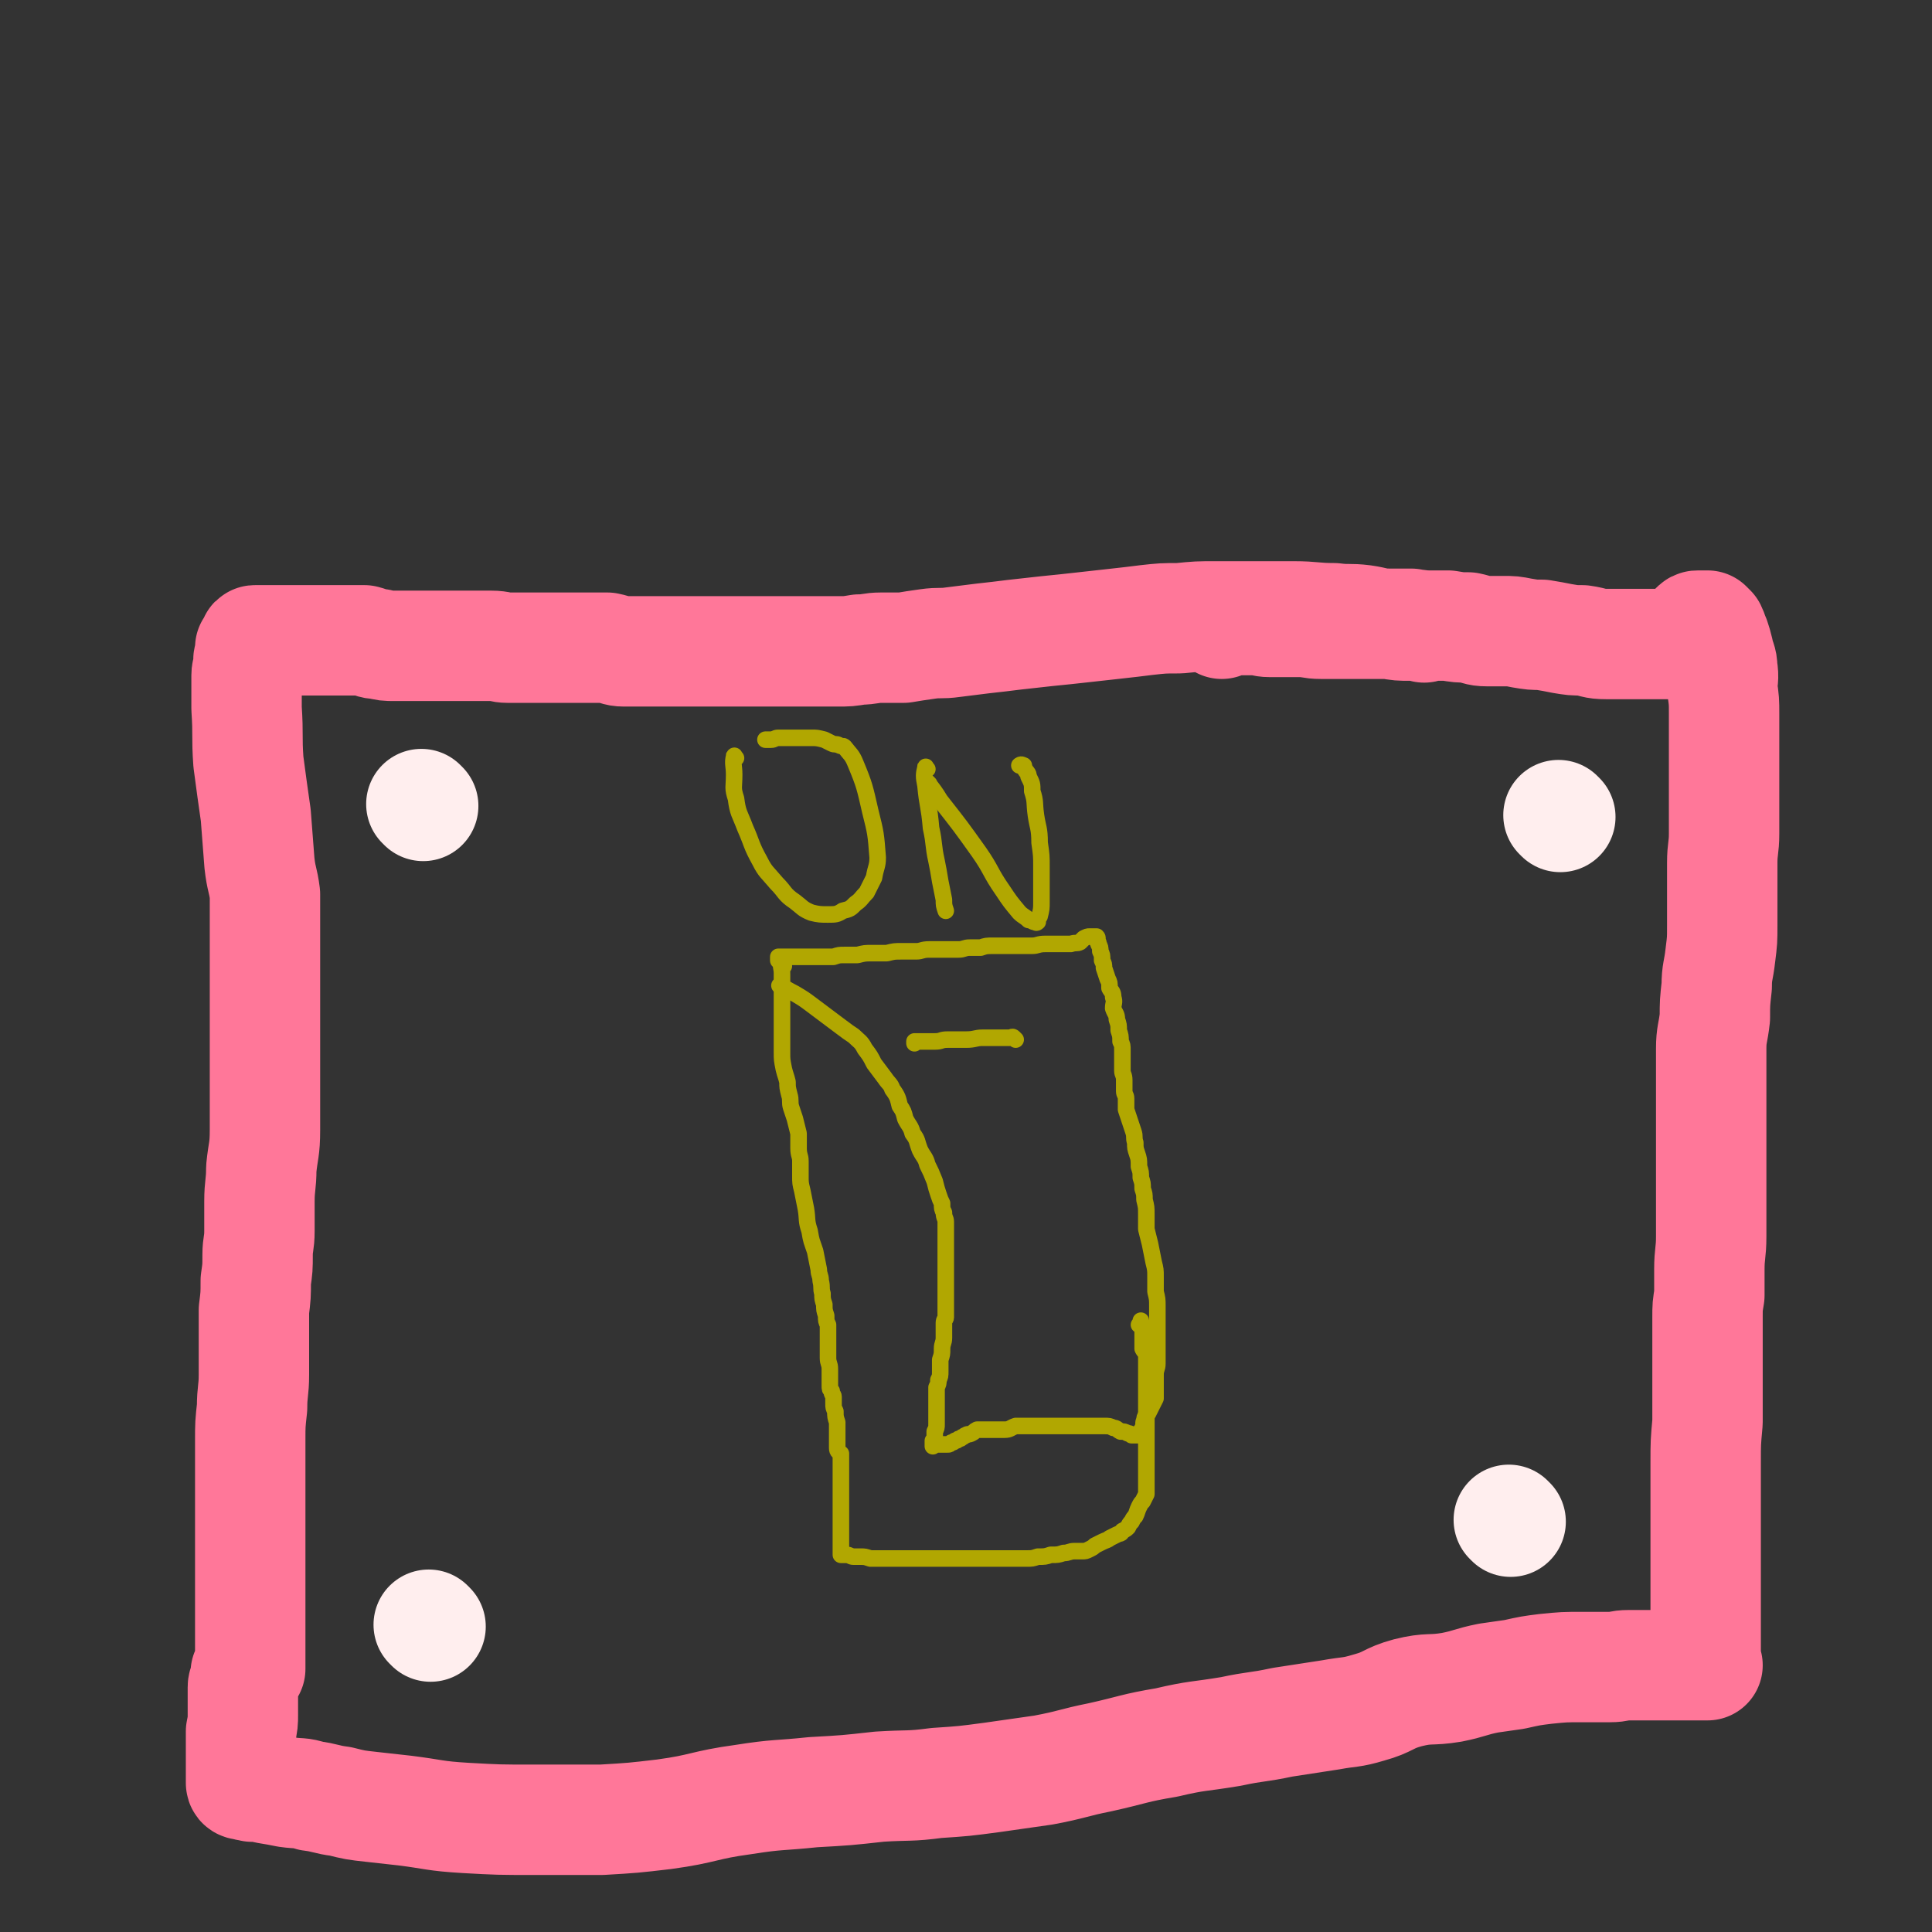 <svg viewBox='0 0 1050 1050' version='1.1' xmlns='http://www.w3.org/2000/svg' xmlns:xlink='http://www.w3.org/1999/xlink'><rect x="0" y="0" width="1050" height="1050" fill="#333333" stroke="none"/><g fill='none' stroke='#FF7799' stroke-width='60' stroke-linecap='round' stroke-linejoin='round'><path d='M774,341c-1,-1 -1,-1 -1,-1 -3,-1 -4,0 -7,0 -5,0 -6,0 -11,-1 -7,0 -7,-1 -14,-2 -8,-1 -8,0 -16,-1 -11,0 -11,-1 -22,-1 -13,0 -13,0 -25,0 -9,0 -9,0 -17,0 -10,0 -10,0 -20,1 -9,0 -9,0 -18,1 -8,1 -8,1 -17,2 -9,1 -9,1 -18,2 -9,1 -9,1 -19,2 -9,1 -9,1 -18,2 -8,1 -8,1 -17,2 -8,1 -8,1 -16,2 -7,1 -7,0 -14,1 -7,1 -7,1 -13,2 -6,0 -6,0 -12,0 -6,0 -6,1 -12,1 -6,1 -6,1 -12,1 -6,0 -6,0 -12,0 -7,0 -7,0 -13,0 -7,0 -7,0 -13,0 -6,0 -6,0 -12,0 -6,0 -6,0 -12,0 -6,0 -6,0 -12,0 -6,0 -6,0 -12,0 -5,0 -5,0 -11,0 -4,0 -4,0 -9,0 -5,0 -5,0 -10,0 -4,0 -4,-1 -9,-2 -4,0 -4,0 -8,0 -8,0 -8,0 -15,0 -6,0 -6,0 -12,0 -5,0 -5,0 -10,0 -4,0 -4,0 -9,0 -4,0 -4,-1 -9,-1 -5,0 -5,0 -10,0 -5,0 -5,0 -10,0 -6,0 -6,0 -12,0 -6,0 -6,0 -11,0 -5,0 -5,0 -10,0 -4,0 -4,0 -8,-1 -4,0 -4,-1 -8,-2 -4,0 -4,0 -8,0 -3,0 -3,0 -6,0 -3,0 -3,0 -6,0 -4,0 -4,0 -8,0 -4,0 -4,0 -7,0 -3,0 -3,0 -6,0 -3,0 -3,0 -6,0 -2,0 -2,0 -5,0 -1,0 -1,0 -3,0 -1,0 -1,0 -2,0 0,0 0,0 -1,0 -1,0 -1,0 -1,0 -1,0 -1,0 -1,1 0,0 0,1 0,1 -1,1 -1,1 -2,2 0,1 0,1 0,2 0,1 0,1 0,2 0,1 -1,1 -1,3 0,1 0,2 0,4 0,2 -1,1 -1,4 0,2 0,2 0,5 0,7 0,7 0,13 1,15 0,15 1,29 2,15 2,15 4,29 1,13 1,13 2,26 1,9 2,9 3,17 0,6 0,6 0,13 0,4 0,4 0,9 0,5 0,5 0,10 0,6 0,6 0,13 0,9 0,9 0,18 0,12 0,12 0,23 0,11 0,11 0,22 0,10 0,10 0,20 0,11 -1,11 -2,21 0,9 -1,9 -1,18 0,8 0,8 0,16 0,7 -1,7 -1,13 0,7 0,7 -1,14 0,8 0,8 -1,16 0,9 0,9 0,18 0,8 0,8 0,17 0,9 -1,9 -1,18 -1,9 -1,9 -1,18 0,9 0,9 0,18 0,8 0,8 0,16 0,7 0,7 0,14 0,7 0,7 0,13 0,6 0,6 0,12 0,5 0,5 0,10 0,4 0,4 0,9 0,4 0,4 0,8 0,3 0,3 0,5 0,3 0,3 0,5 0,1 0,1 0,3 0,1 0,1 0,2 0,1 0,1 0,2 0,1 0,1 0,2 0,1 0,1 0,2 0,1 0,1 0,2 0,0 0,0 0,0 0,1 0,1 0,1 -1,1 -1,0 -2,1 0,0 0,0 0,1 -1,0 0,0 0,1 0,2 0,2 -1,3 0,2 -1,2 -1,4 0,2 0,2 0,4 0,3 0,3 0,5 0,3 0,3 0,6 0,4 0,4 -1,9 0,5 0,5 0,10 0,3 0,3 0,7 0,3 0,3 0,5 0,2 0,2 0,4 0,1 0,1 0,2 0,1 1,1 2,1 2,1 2,0 4,1 4,0 4,0 8,1 6,1 6,1 11,2 7,1 7,0 13,2 8,1 8,2 16,3 8,2 8,2 17,3 9,1 9,1 18,2 16,2 16,3 33,4 18,1 18,1 37,1 19,0 19,0 37,0 17,-1 17,-1 34,-3 22,-3 21,-5 43,-8 19,-3 19,-2 38,-4 18,-1 18,-1 36,-3 16,-1 16,0 31,-2 15,-1 15,-1 30,-3 14,-2 14,-2 28,-4 16,-3 16,-4 31,-7 18,-4 18,-5 36,-8 17,-4 17,-3 35,-6 14,-3 14,-2 28,-5 13,-2 13,-2 26,-4 11,-2 11,-1 21,-4 11,-3 10,-5 21,-8 12,-3 12,-1 24,-3 10,-2 10,-3 20,-5 7,-1 7,-1 14,-2 9,-2 9,-2 17,-3 10,-1 10,-1 20,-1 7,0 7,0 15,0 5,0 5,-1 10,-1 3,0 3,0 7,0 4,0 4,0 9,0 4,0 4,0 9,0 4,0 4,0 7,0 3,0 3,0 5,0 2,0 2,0 3,0 1,0 1,0 2,0 0,0 0,0 1,0 0,0 -1,0 -1,-1 0,-1 0,-1 0,-2 0,-1 0,-1 0,-2 0,-2 0,-2 0,-4 0,-2 0,-2 0,-5 0,-4 0,-4 0,-7 0,-10 0,-10 0,-20 0,-18 0,-18 0,-36 0,-17 0,-17 0,-33 0,-11 0,-11 1,-22 0,-7 0,-7 0,-14 0,-7 0,-7 0,-13 0,-8 0,-8 0,-16 0,-7 0,-7 0,-14 0,-6 0,-6 1,-12 0,-7 0,-7 0,-14 0,-9 1,-9 1,-18 0,-8 0,-8 0,-17 0,-8 0,-8 0,-16 0,-8 0,-8 0,-16 0,-9 0,-9 0,-18 0,-8 0,-8 0,-17 0,-9 0,-9 0,-18 0,-8 1,-8 2,-17 0,-8 0,-8 1,-17 0,-8 1,-8 2,-17 1,-8 1,-8 1,-16 0,-9 0,-9 0,-18 0,-8 0,-8 0,-16 0,-8 1,-8 1,-16 0,-6 0,-6 0,-12 0,-6 0,-6 0,-11 0,-7 0,-7 0,-14 0,-6 0,-6 0,-13 0,-8 0,-8 0,-15 0,-7 0,-7 -1,-14 0,-5 1,-5 0,-11 0,-4 -1,-4 -2,-9 -1,-4 -1,-4 -2,-7 -1,-2 -1,-3 -2,-5 -1,-1 -1,-1 -2,-2 -1,0 -1,0 -2,0 -2,0 -2,0 -3,0 -1,0 -1,0 -2,1 -1,1 -1,1 -2,2 -1,1 -1,1 -2,2 -1,1 -1,1 -2,2 -1,1 -1,1 -2,2 -1,1 -2,0 -3,1 -3,0 -3,0 -6,0 -4,0 -4,0 -8,0 -6,0 -6,0 -11,0 -6,0 -6,0 -12,0 -7,0 -6,-1 -13,-2 -5,0 -5,0 -11,-1 -5,-1 -5,-1 -11,-2 -5,0 -5,0 -11,-1 -5,-1 -5,-1 -10,-1 -4,0 -4,0 -9,0 -5,0 -5,-1 -10,-2 -5,0 -5,0 -11,-1 -5,0 -5,0 -10,0 -5,0 -5,0 -10,-1 -5,0 -5,0 -11,0 -5,0 -5,0 -10,0 -5,0 -5,0 -10,0 -4,0 -4,0 -8,0 -5,0 -5,0 -10,0 -6,0 -6,-1 -11,-1 -4,0 -4,0 -8,0 -4,0 -4,0 -9,0 -4,0 -4,-1 -7,-1 -3,0 -3,0 -6,0 -3,0 -3,0 -5,0 -2,0 -2,0 -3,0 -2,0 -2,0 -3,0 -1,0 -1,0 -2,0 0,0 0,0 0,1 0,0 0,0 0,1 '/></g>
<g fill='none' stroke='#FFEEEE' stroke-width='60' stroke-linecap='round' stroke-linejoin='round'><path d='M230,438c-1,-1 -1,-1 -1,-1 '/><path d='M848,444c-1,-1 -1,-1 -1,-1 '/><path d='M821,827c-1,-1 -1,-1 -1,-1 '/><path d='M234,884c-1,-1 -1,-1 -1,-1 '/></g>
<g fill='none' stroke='#B1A701' stroke-width='9' stroke-linecap='round' stroke-linejoin='round'><path d='M425,537c-1,-1 -2,-2 -1,-1 3,1 4,2 8,4 5,3 5,3 9,6 4,3 4,3 8,6 4,3 4,3 8,6 4,3 4,3 7,5 3,3 4,3 6,7 3,4 3,4 5,8 3,4 3,4 6,8 2,3 3,3 4,6 3,4 3,5 4,9 2,3 2,3 3,7 2,4 3,4 4,8 3,4 2,4 4,9 2,4 3,4 4,8 2,4 2,4 4,9 1,4 1,4 2,7 1,3 1,3 2,5 0,3 0,3 1,5 0,3 1,3 1,5 0,3 0,3 0,6 0,3 0,3 0,6 0,2 0,2 0,5 0,1 0,1 0,3 0,2 0,2 0,5 0,1 0,1 0,3 0,2 0,2 0,4 0,2 0,2 0,4 0,2 0,2 0,4 0,2 0,2 0,4 0,2 0,2 0,4 0,2 0,2 0,4 0,1 -1,1 -1,3 0,2 0,2 0,3 0,3 0,3 0,5 0,3 -1,3 -1,6 0,3 0,3 -1,6 0,3 0,3 0,6 0,3 0,3 -1,5 0,2 0,2 -1,4 0,2 0,2 0,4 0,2 0,2 0,4 0,3 0,3 0,6 0,3 0,3 0,6 0,2 0,2 -1,4 0,2 0,2 0,3 0,1 0,1 -1,2 0,1 0,1 0,2 0,0 0,0 0,1 0,0 0,-1 1,-1 1,0 1,0 1,0 1,0 1,0 1,0 2,0 2,0 3,0 1,0 1,0 2,0 1,0 1,0 2,-1 1,0 1,0 2,-1 1,0 1,0 2,-1 1,0 1,0 2,-1 1,0 1,-1 2,-1 1,-1 1,0 3,-1 2,-1 1,-1 3,-2 2,0 2,0 4,0 3,0 3,0 5,0 3,0 3,0 6,0 3,0 3,-1 6,-2 3,0 3,0 6,0 3,0 3,0 6,0 2,0 2,0 4,0 3,0 3,0 6,0 2,0 2,0 4,0 2,0 2,0 4,0 1,0 1,0 2,0 2,0 2,0 3,0 1,0 1,0 3,0 1,0 1,0 3,0 2,0 2,0 3,0 2,0 2,0 4,0 3,0 3,0 5,1 2,0 2,1 4,2 2,0 2,0 4,1 1,0 1,0 2,1 1,0 1,0 2,0 1,0 1,0 2,0 0,0 0,-1 1,-2 0,-1 1,-1 1,-2 1,-2 0,-3 1,-4 0,-3 1,-2 2,-4 1,-2 1,-2 2,-4 1,-2 1,-2 2,-4 0,-3 0,-3 0,-5 0,-2 0,-2 0,-4 0,-2 0,-2 0,-4 0,-3 1,-3 1,-6 0,-3 0,-3 0,-6 0,-4 0,-4 0,-7 0,-4 0,-4 0,-8 0,-5 0,-5 0,-10 0,-4 0,-4 -1,-8 0,-4 0,-4 0,-8 0,-4 0,-4 -1,-8 -1,-5 -1,-5 -2,-10 -1,-4 -1,-4 -2,-8 0,-4 0,-4 0,-8 0,-4 0,-4 -1,-8 0,-3 0,-3 -1,-6 0,-3 0,-3 -1,-6 0,-3 0,-3 -1,-6 0,-4 0,-4 -1,-7 -1,-3 -1,-3 -1,-6 -1,-3 0,-3 -1,-6 -1,-3 -1,-3 -2,-6 -1,-3 -1,-3 -2,-6 0,-3 0,-3 0,-6 0,-2 -1,-2 -1,-4 0,-3 0,-3 0,-6 0,-3 -1,-3 -1,-5 0,-3 0,-3 0,-6 0,-3 0,-3 0,-5 0,-3 0,-3 -1,-5 0,-3 0,-3 -1,-6 0,-3 0,-3 -1,-6 0,-3 -1,-3 -2,-6 0,-3 1,-3 0,-6 0,-3 -1,-3 -2,-5 0,-3 0,-3 -1,-5 -1,-3 -1,-3 -2,-6 0,-2 0,-2 -1,-4 0,-3 0,-3 -1,-5 0,-2 0,-2 -1,-4 0,-1 0,-1 -1,-2 0,-1 1,-1 0,-2 0,0 -1,0 -1,0 -1,0 -1,0 -2,0 0,0 0,0 0,0 -1,0 -1,0 -1,0 -1,0 -1,0 -3,1 -1,1 -1,1 -2,2 -2,1 -2,0 -5,1 -4,0 -4,0 -7,0 -3,0 -3,0 -7,0 -4,0 -4,1 -7,1 -4,0 -4,0 -7,0 -4,0 -4,0 -8,0 -3,0 -3,0 -6,0 -4,0 -4,0 -7,1 -3,0 -3,0 -6,0 -3,0 -3,1 -6,1 -4,0 -4,0 -8,0 -4,0 -4,0 -8,0 -4,0 -4,1 -7,1 -4,0 -4,0 -8,0 -4,0 -4,0 -8,1 -4,0 -4,0 -8,0 -4,0 -4,0 -8,1 -3,0 -3,0 -7,0 -3,0 -3,0 -6,1 -4,0 -4,0 -7,0 -3,0 -3,0 -6,0 -3,0 -3,0 -6,0 -2,0 -2,0 -4,0 -2,0 -2,0 -3,0 -1,0 -1,0 -2,0 -1,0 -1,0 -1,0 -1,0 -1,0 -1,0 0,0 0,1 0,1 0,1 0,1 0,1 '/><path d='M426,525c-1,-1 -1,-2 -1,-1 -1,1 0,2 0,5 0,4 0,4 0,7 0,6 0,6 0,11 0,7 0,7 0,13 0,6 0,6 0,12 0,4 0,4 1,9 1,4 1,3 2,7 0,3 0,3 1,7 1,3 0,4 1,7 1,3 1,3 2,6 1,4 1,4 2,8 0,4 0,4 0,8 0,4 1,4 1,7 0,4 0,4 0,8 0,4 0,4 1,8 1,5 1,5 2,10 1,6 0,6 2,12 1,6 1,5 3,11 1,5 1,5 2,10 0,3 1,3 1,6 1,4 0,4 1,7 0,3 0,3 1,6 0,3 0,3 1,6 0,3 0,3 1,5 0,3 0,3 0,5 0,4 0,4 0,7 0,3 0,3 0,6 0,3 1,3 1,6 0,3 0,3 0,5 0,2 0,3 0,4 0,2 0,2 1,3 0,2 1,2 1,3 0,2 0,3 0,4 0,2 0,2 1,4 0,3 0,3 1,6 0,3 0,3 0,5 0,2 0,2 0,4 0,1 0,1 0,3 0,1 0,1 0,2 0,2 1,2 2,3 0,2 0,2 0,4 0,2 0,2 0,3 0,2 0,2 0,4 0,2 0,2 0,3 0,2 0,2 0,4 0,2 0,2 0,4 0,2 0,2 0,3 0,1 0,1 0,2 0,1 0,1 0,2 0,1 0,1 0,2 0,2 0,2 0,4 0,1 0,1 0,2 0,1 0,1 0,2 0,1 0,1 0,2 0,0 0,0 0,1 0,1 0,1 0,2 0,1 0,1 0,2 0,1 0,1 0,2 0,1 0,1 0,2 0,0 0,0 0,1 0,0 0,0 0,1 0,0 0,0 0,1 0,0 0,0 0,0 0,1 0,1 0,1 0,1 0,1 0,1 1,0 1,0 2,0 0,0 0,0 1,0 2,0 2,1 4,1 2,0 2,0 4,0 2,0 2,0 5,1 1,0 1,0 3,0 2,0 2,0 4,0 1,0 1,0 3,0 2,0 2,0 4,0 2,0 2,0 4,0 3,0 3,0 5,0 2,0 2,0 5,0 3,0 3,0 6,0 3,0 3,0 6,0 2,0 2,0 5,0 1,0 1,0 3,0 3,0 3,0 6,0 3,0 3,0 6,0 4,0 4,0 7,0 3,0 3,0 6,0 3,0 3,0 6,0 3,0 3,0 6,0 3,0 3,0 6,-1 4,0 4,0 7,-1 4,0 4,0 7,-1 3,0 3,-1 6,-1 2,0 2,0 4,0 2,0 2,0 4,-1 2,-1 2,-1 3,-2 2,-1 2,-1 4,-2 2,-1 3,-1 4,-2 2,-1 2,-1 4,-2 2,-1 2,0 3,-2 2,-1 2,-1 3,-2 1,-2 1,-2 2,-3 1,-2 1,-2 2,-3 1,-2 1,-3 2,-5 1,-2 1,-2 2,-3 1,-2 1,-2 2,-4 0,-1 0,-2 0,-4 0,-2 0,-2 0,-4 0,-2 0,-2 0,-4 0,-3 0,-3 0,-6 0,-3 0,-3 0,-6 0,-3 0,-3 0,-6 0,-3 0,-3 0,-5 0,-3 0,-3 0,-6 0,-3 0,-3 0,-6 0,-3 0,-3 0,-6 0,-3 0,-3 0,-5 0,-3 0,-3 0,-5 0,-2 0,-2 0,-4 0,-2 0,-2 0,-4 0,-2 0,-2 0,-4 0,-2 -1,-2 -2,-4 0,-3 0,-3 0,-5 0,-2 0,-2 0,-4 0,-2 0,-2 0,-3 0,-1 0,-1 -1,-2 0,-1 0,-2 0,-1 0,0 0,1 -1,2 '/><path d='M400,412c-1,-1 -1,-2 -1,-1 -1,4 0,5 0,10 0,7 -1,7 1,13 1,8 2,8 5,16 4,9 3,9 8,18 3,6 4,6 9,12 5,5 4,6 10,10 4,3 4,4 9,6 4,1 5,1 9,1 4,0 5,0 8,-2 4,-1 4,-1 7,-4 3,-2 3,-3 6,-6 2,-4 2,-4 4,-8 1,-6 2,-6 2,-11 -1,-13 -1,-13 -4,-25 -3,-13 -3,-14 -8,-26 -2,-5 -3,-5 -6,-9 -1,-1 -1,0 -3,-1 -2,-1 -2,0 -4,-1 -2,-1 -2,-1 -4,-2 -4,-1 -4,-1 -7,-1 -3,0 -3,0 -6,0 -3,0 -3,0 -6,0 -2,0 -2,0 -4,0 -1,0 -1,0 -2,0 -2,0 -2,1 -4,1 -1,0 -1,0 -3,0 0,0 0,0 0,0 '/><path d='M504,418c-1,-1 -1,-2 -1,-1 -1,4 -1,5 0,10 1,11 2,11 3,23 2,9 1,9 3,18 1,5 1,5 2,11 1,5 1,5 2,10 0,3 0,3 1,6 0,0 0,0 0,0 '/><path d='M505,426c-1,-1 -2,-2 -1,-1 3,4 4,5 7,10 11,14 11,14 21,28 7,10 6,11 13,21 4,6 4,6 9,12 2,2 3,2 5,4 2,0 2,1 3,1 1,0 1,1 2,0 0,-1 0,-2 1,-3 1,-4 1,-4 1,-8 0,-4 0,-4 0,-9 0,-5 0,-5 0,-10 0,-6 0,-6 -1,-13 0,-8 -1,-8 -2,-15 -1,-7 0,-7 -2,-13 0,-4 0,-4 -2,-8 0,-2 -1,-2 -2,-4 0,0 0,0 -1,-1 0,-1 1,-1 0,-1 -1,-1 -2,0 -2,0 '/><path d='M552,565c-1,-1 -1,-1 -1,-1 -1,-1 -1,0 -2,0 -3,0 -3,0 -6,0 -4,0 -4,0 -9,0 -4,0 -4,1 -9,1 -5,0 -5,0 -10,0 -4,0 -3,1 -7,1 -3,0 -3,0 -5,0 -2,0 -2,0 -3,0 0,0 0,0 0,0 -1,0 -1,0 -2,0 0,0 0,0 0,0 -1,0 -1,0 -1,0 0,0 0,1 0,1 '/></g>
</svg>